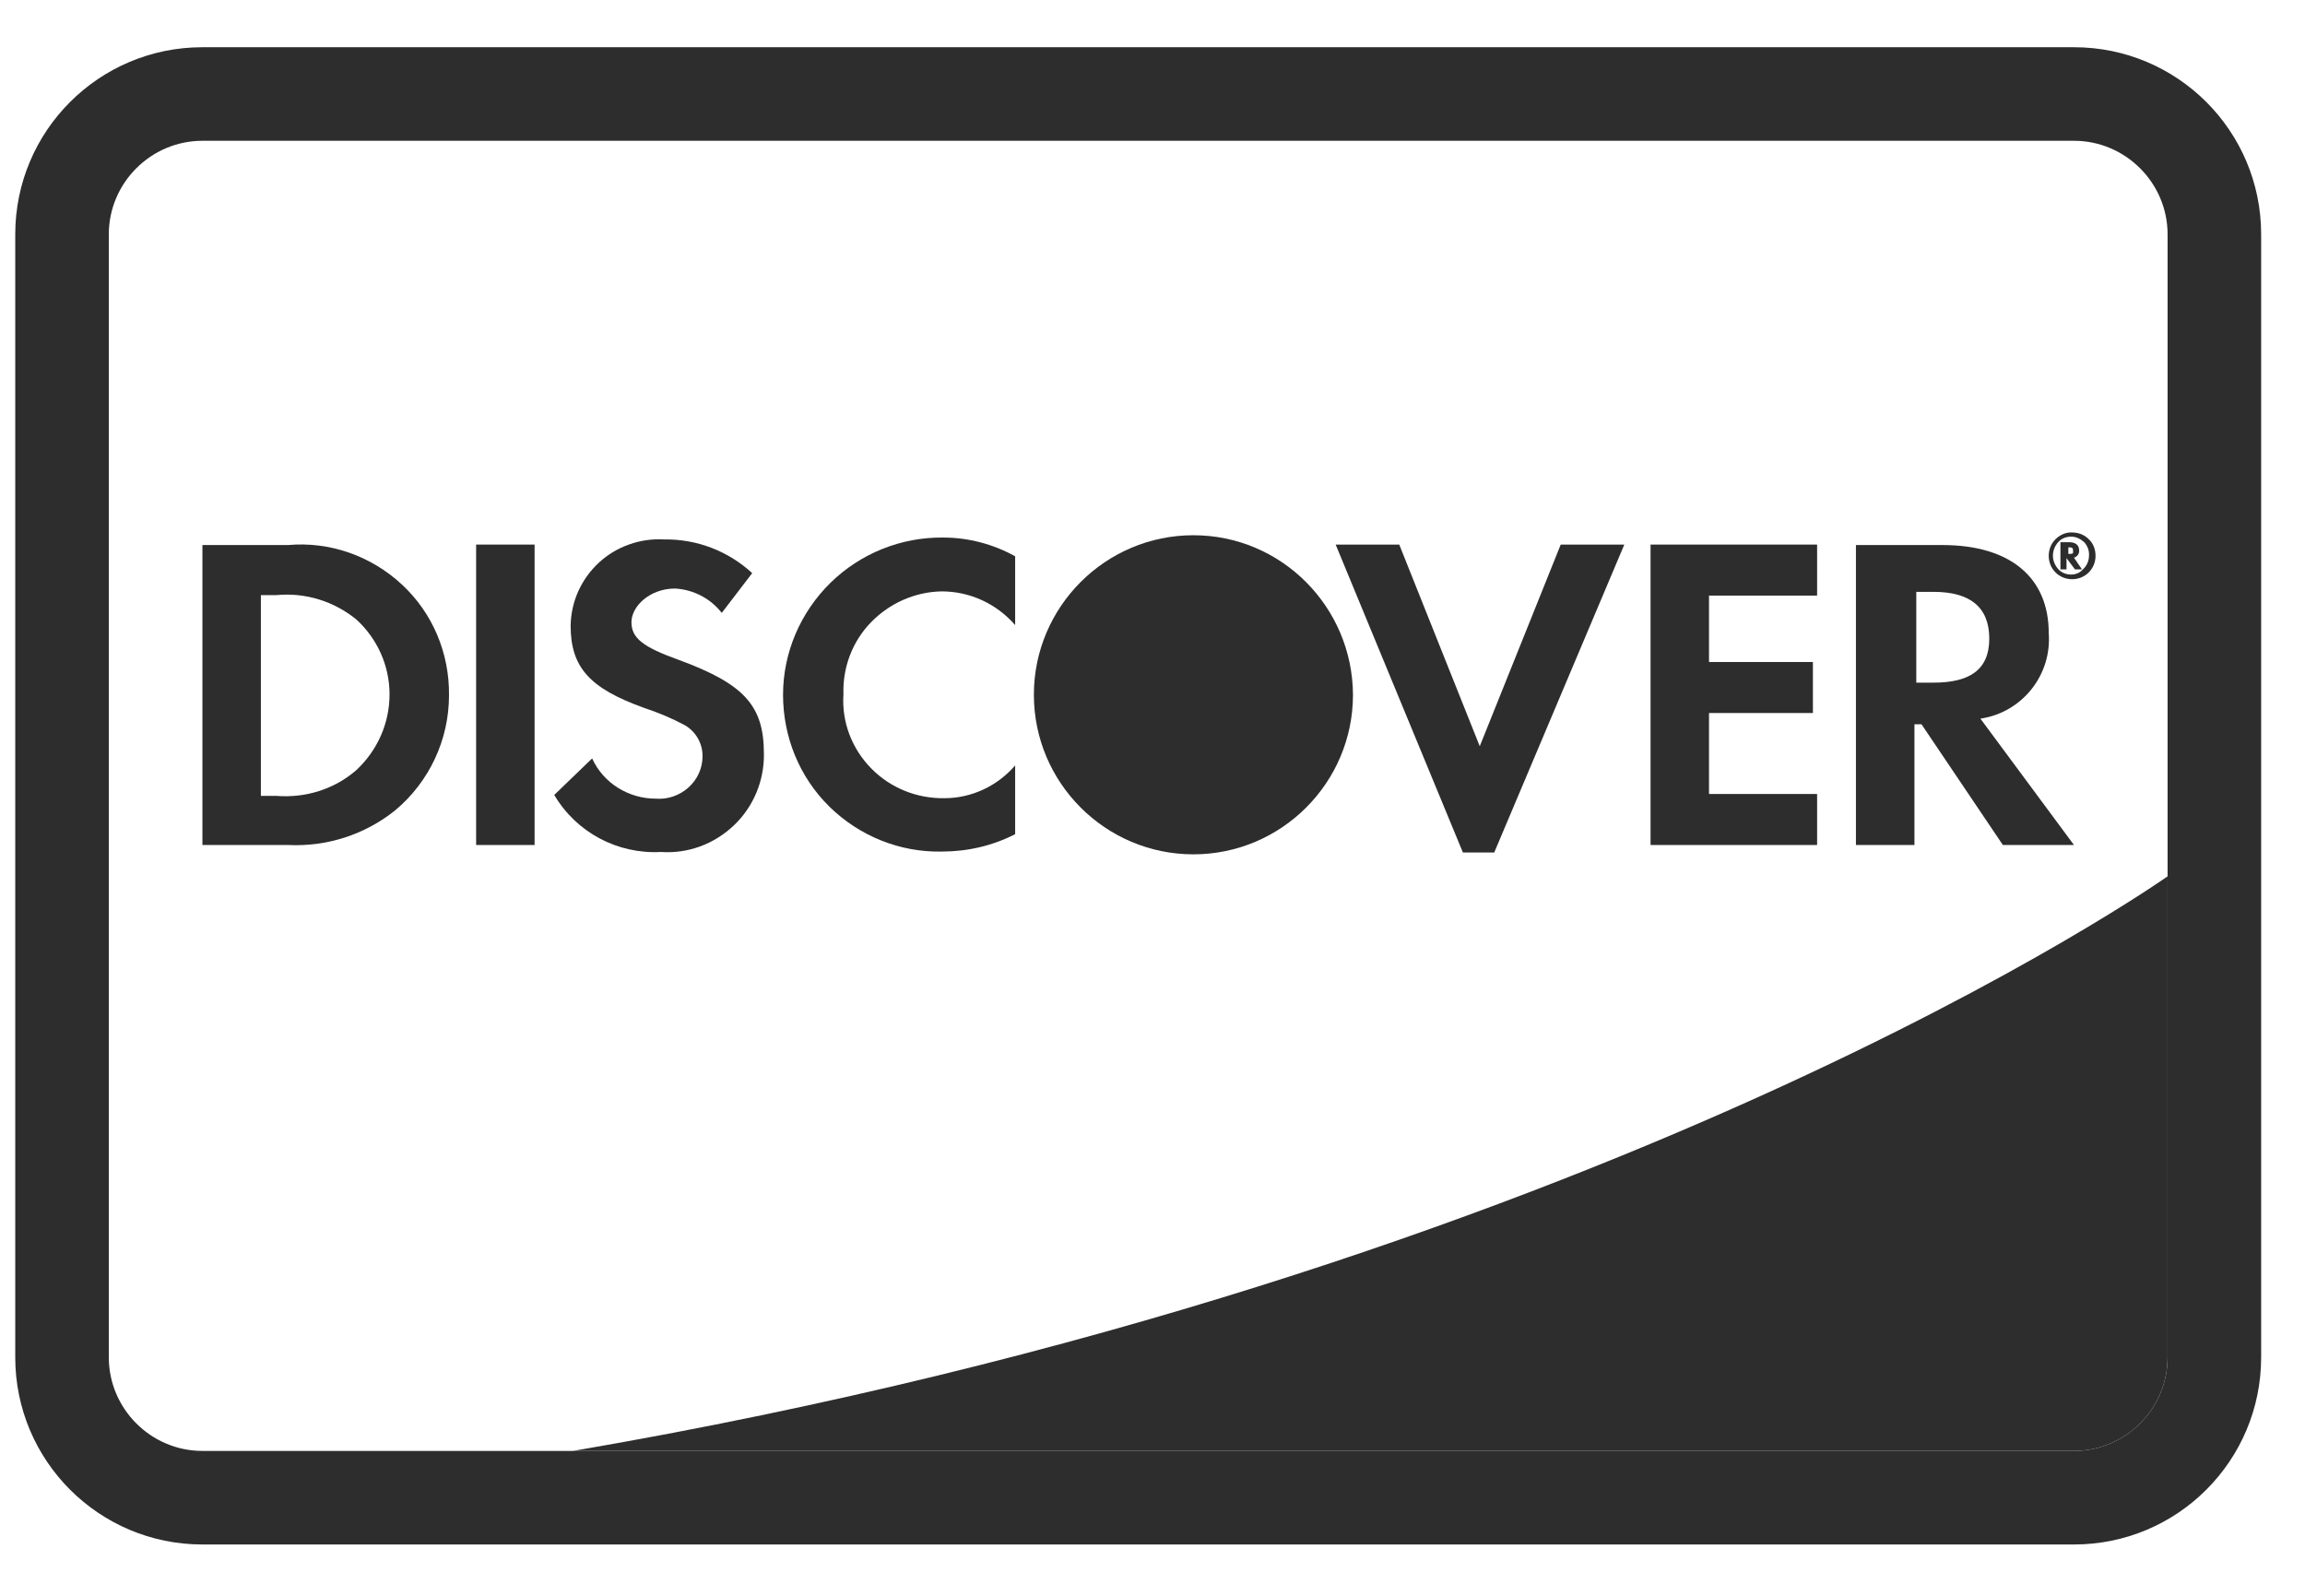 <svg width="39" height="27" viewBox="0 0 39 27" fill="none" xmlns="http://www.w3.org/2000/svg">
<path d="M35.091 2.382C35.962 2.382 36.675 3.095 36.675 3.965V22.965C36.675 23.836 35.962 24.549 35.091 24.549H3.425C2.554 24.549 1.841 23.836 1.841 22.965V3.965C1.841 3.095 2.554 2.382 3.425 2.382H35.091ZM35.091 0.799H3.425C1.675 0.799 0.258 2.216 0.258 3.965V22.965C0.258 24.715 1.675 26.132 3.425 26.132H35.091C36.841 26.132 38.258 24.715 38.258 22.965V3.965C38.258 2.216 36.841 0.799 35.091 0.799Z" fill="#2D2D2D"/>
<path d="M36.675 14.827V22.965C36.675 23.836 35.962 24.549 35.091 24.549H9.695C27.175 21.556 36.675 14.827 36.675 14.827Z" fill="#2D2D2D"/>
<path d="M4.873 9.222H3.425V14.297H4.873C5.53 14.329 6.172 14.123 6.686 13.711C7.264 13.228 7.597 12.516 7.597 11.764C7.605 11.051 7.32 10.37 6.797 9.887C6.275 9.404 5.578 9.159 4.873 9.222ZM6.029 13.03C5.657 13.355 5.166 13.505 4.675 13.466H4.414V10.069H4.675C5.166 10.022 5.649 10.172 6.029 10.481C6.385 10.806 6.591 11.265 6.591 11.748C6.591 12.239 6.385 12.698 6.029 13.03Z" fill="#2D2D2D"/>
<path d="M9.045 9.214H8.056V14.297H9.045V9.214Z" fill="#2D2D2D"/>
<path d="M11.476 11.162C10.882 10.948 10.684 10.797 10.684 10.528C10.684 10.259 10.993 9.958 11.421 9.958C11.729 9.974 12.022 10.125 12.212 10.37L12.727 9.697C12.323 9.325 11.793 9.119 11.238 9.127C10.835 9.103 10.431 9.246 10.138 9.515C9.837 9.792 9.663 10.172 9.655 10.584C9.655 11.288 9.972 11.645 10.898 11.977C11.136 12.056 11.365 12.151 11.587 12.27C11.777 12.381 11.887 12.579 11.887 12.793C11.887 12.998 11.8 13.188 11.65 13.323C11.5 13.457 11.302 13.529 11.096 13.513C10.637 13.513 10.209 13.252 10.019 12.832L9.378 13.45C9.75 14.083 10.447 14.455 11.183 14.415C11.642 14.447 12.085 14.281 12.418 13.964C12.751 13.648 12.932 13.204 12.925 12.753C12.925 11.945 12.6 11.573 11.476 11.162Z" fill="#2D2D2D"/>
<path d="M13.249 11.755C13.249 12.468 13.526 13.149 14.033 13.648C14.54 14.146 15.228 14.423 15.933 14.408C16.368 14.408 16.788 14.312 17.176 14.114V12.951C16.875 13.299 16.44 13.505 15.98 13.505C15.513 13.513 15.062 13.331 14.738 12.998C14.413 12.666 14.239 12.214 14.271 11.748C14.255 11.296 14.421 10.853 14.738 10.528C15.054 10.204 15.482 10.014 15.933 10.006C16.408 10.006 16.859 10.212 17.176 10.576V9.412C16.804 9.206 16.384 9.095 15.957 9.095C15.244 9.087 14.556 9.365 14.049 9.863C13.542 10.362 13.249 11.043 13.249 11.755Z" fill="#2D2D2D"/>
<path d="M25.037 12.626L23.675 9.214H22.599L24.752 14.424H25.282L27.483 9.214H26.407L25.037 12.626Z" fill="#2D2D2D"/>
<path d="M27.927 14.297H30.745V13.434H28.916V12.064H30.674V11.201H28.916V10.077H30.745V9.214H27.927V14.297Z" fill="#2D2D2D"/>
<path d="M33.508 12.159C34.212 12.056 34.719 11.423 34.664 10.71C34.664 9.768 34.007 9.222 32.867 9.222H31.402V14.297H32.392V12.254H32.511L33.888 14.297H35.091L33.508 12.159ZM32.716 11.55H32.423V10.014H32.716C33.326 10.014 33.658 10.267 33.658 10.806C33.658 11.344 33.31 11.55 32.716 11.55Z" fill="#2D2D2D"/>
<path d="M22.892 11.755C22.892 13.244 21.68 14.455 20.192 14.455C18.704 14.455 17.493 13.244 17.493 11.755C17.493 10.267 18.704 9.056 20.192 9.056C21.68 9.056 22.884 10.267 22.892 11.755Z" fill="#2D2D2D"/>
<path d="M35.091 9.436C35.147 9.42 35.186 9.364 35.178 9.309C35.178 9.222 35.115 9.174 35.012 9.174H34.862V9.633H34.965V9.443L35.107 9.633H35.226L35.091 9.436ZM34.996 9.372V9.261C35.044 9.261 35.075 9.261 35.075 9.309C35.075 9.356 35.091 9.372 35.012 9.372H34.996Z" fill="#2D2D2D"/>
<path d="M35.044 9.008C34.941 9.008 34.846 9.056 34.775 9.127C34.703 9.198 34.664 9.301 34.664 9.404C34.664 9.626 34.838 9.8 35.06 9.8C35.281 9.8 35.456 9.626 35.456 9.404C35.456 9.293 35.416 9.19 35.337 9.119C35.258 9.04 35.155 9.008 35.044 9.008ZM35.242 9.634C35.194 9.689 35.123 9.721 35.044 9.721C34.957 9.721 34.877 9.689 34.822 9.626C34.767 9.562 34.735 9.483 34.735 9.404C34.735 9.317 34.767 9.238 34.822 9.175C34.877 9.111 34.957 9.08 35.044 9.08C35.131 9.08 35.202 9.119 35.266 9.175C35.321 9.238 35.352 9.317 35.345 9.404C35.345 9.491 35.305 9.578 35.242 9.634Z" fill="#2D2D2D"/>
</svg>
